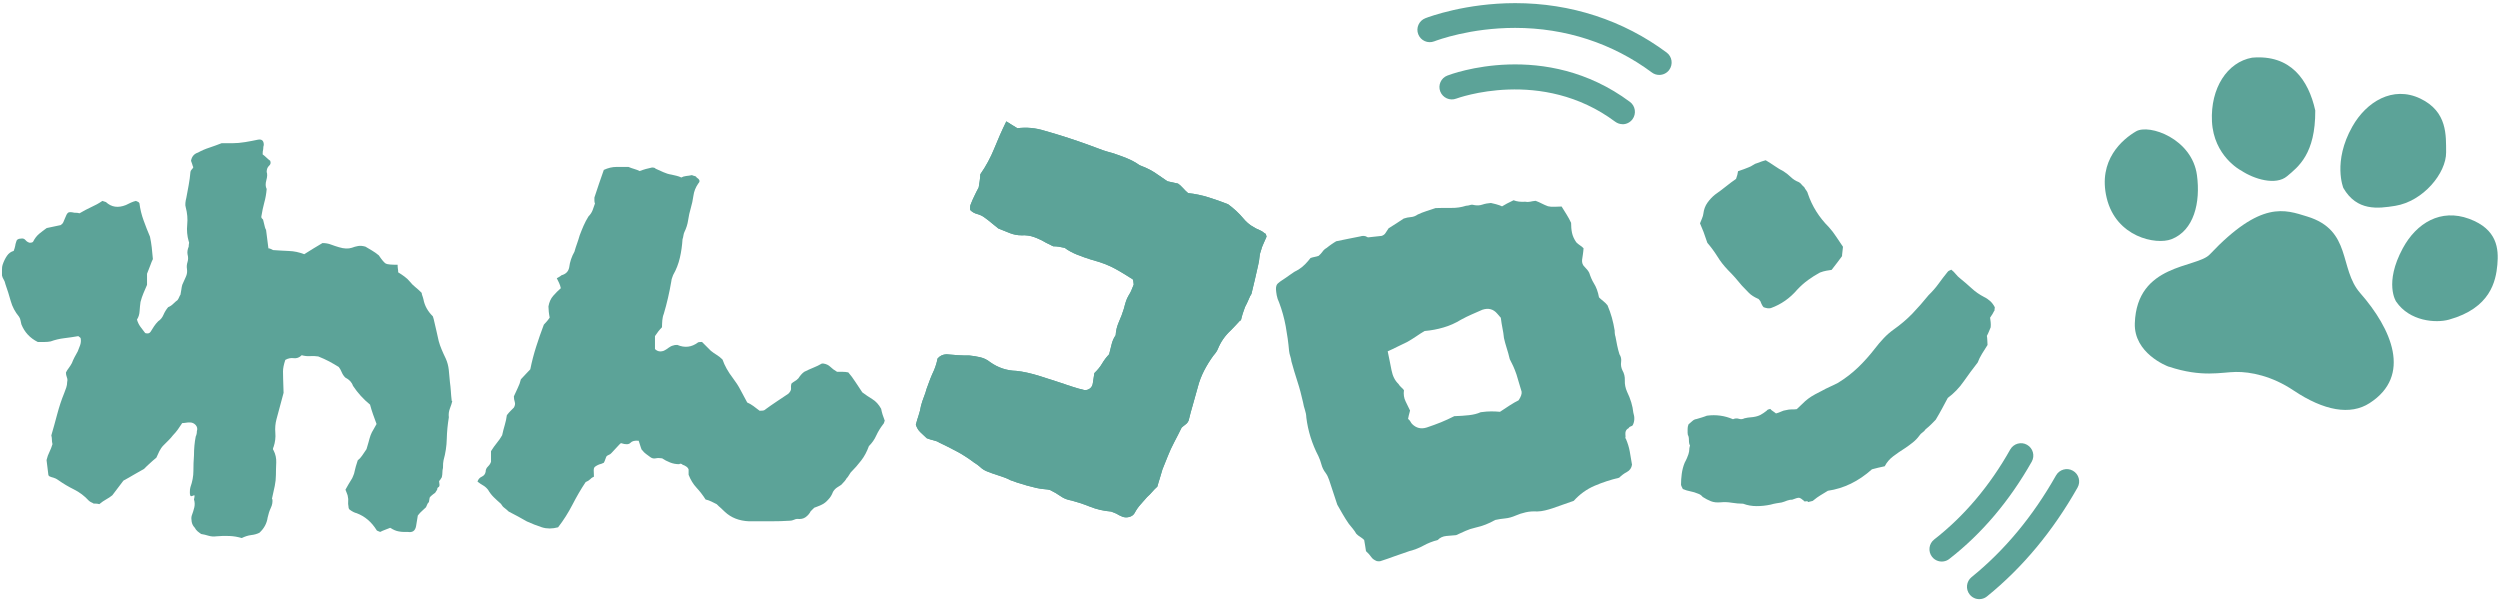 <?xml version="1.0" encoding="UTF-8"?>
<svg id="_レイヤー_1" data-name="レイヤー_1" xmlns="http://www.w3.org/2000/svg" width="303" height="73" version="1.1" xmlns:xlink="http://www.w3.org/1999/xlink" viewBox="0 0 303 73">
  <!-- Generator: Adobe Illustrator 29.6.1, SVG Export Plug-In . SVG Version: 2.1.1 Build 9)  -->
  <defs>
    <style>
      .st0 {
        fill: #5ca398;
      }

      .st1 {
        filter: url(#drop-shadow-1);
      }
    </style>
    <filter id="drop-shadow-1" x=".28" y=".38" width="302.43" height="72.23" filterUnits="userSpaceOnUse">
      <feOffset dx="0" dy="0"/>
      <feGaussianBlur result="blur" stdDeviation="4.66"/>
      <feFlood flood-color="#000" flood-opacity=".1"/>
      <feComposite in2="blur" operator="in"/>
      <feComposite in="SourceGraphic"/>
    </filter>
  </defs>
  <g class="st1">
    <g>
      <path class="st0" d="M54.82,48.59c-.05.24-.14.53-.28.89-.14.36-.19.72-.14,1.1-.14.85-.23,1.72-.25,2.6-.02.88-.15,1.74-.39,2.6-.05.19-.07.5-.07.93-.05.19-.07.37-.07.53s-.02.37-.07.6c-.19.33-.3.47-.32.43-.02-.05-.01.12.04.5,0,.14-.05.24-.14.28-.1.05-.14.14-.14.29-.14.24-.23.37-.25.39-.02.02-.11.08-.25.18-.05.05-.13.12-.25.21-.12.1-.18.19-.18.29-.05.33-.08.5-.11.5-.02,0-.05.01-.07.04-.02.02-.11.2-.25.53-.14.14-.3.29-.46.43-.17.14-.34.33-.53.57-.05.33-.12.76-.21,1.28-.1.57-.43.81-1,.71h-.5c-.19,0-.4-.02-.64-.07-.29-.05-.62-.19-1-.43-.24.09-.45.18-.64.25-.19.07-.38.15-.57.25-.28-.1-.43-.17-.43-.21-.62-1-1.42-1.68-2.42-2.06-.24-.05-.52-.19-.85-.43-.1-.09-.14-.21-.14-.36-.05-.24-.06-.45-.04-.64.02-.19.01-.38-.04-.57,0-.09-.04-.22-.11-.39s-.13-.32-.18-.46c.29-.52.5-.89.64-1.1.14-.21.24-.39.28-.53.09-.19.17-.41.21-.68.05-.26.17-.68.36-1.25.19-.14.37-.33.53-.57.17-.24.34-.5.53-.78.09-.28.18-.57.25-.85.07-.28.15-.57.25-.85.09-.24.21-.47.36-.71.14-.24.26-.45.36-.64-.14-.38-.29-.77-.43-1.18-.14-.4-.26-.79-.36-1.17-.81-.66-1.5-1.42-2.07-2.28-.14-.43-.45-.76-.93-1-.19-.19-.33-.4-.43-.64-.1-.24-.21-.45-.36-.64-.38-.24-.77-.46-1.17-.68-.4-.21-.84-.41-1.32-.6-.33-.05-.67-.06-1-.04-.33.02-.67-.01-1-.11-.29.29-.6.4-.96.36-.36-.05-.7.02-1.03.21-.19.57-.28,1.03-.28,1.39s.02,1.22.07,2.6c-.14.52-.29,1.06-.43,1.6-.14.55-.29,1.08-.43,1.6-.14.52-.19,1.07-.14,1.64.05.57-.02,1.14-.21,1.71-.1.19-.1.33,0,.43.24.47.34.96.32,1.46-.02.5-.04,1.01-.04,1.53,0,.43-.05.87-.14,1.32-.1.45-.19.89-.29,1.32-.05.19-.06.29-.04.29.02,0,.04-.02.04-.07.05.38-.01.75-.18,1.1-.17.36-.3.75-.39,1.18-.1.71-.43,1.33-1,1.85-.28.14-.62.24-1,.28-.38.05-.76.17-1.14.36-.48-.14-.97-.23-1.5-.25-.52-.02-1.05-.01-1.57.04-.33.05-.65.02-.96-.07-.31-.09-.6-.17-.89-.21-.14-.1-.29-.2-.43-.32-.14-.12-.26-.27-.36-.46-.19-.19-.31-.43-.36-.71-.05-.28-.05-.52,0-.71.14-.38.25-.72.32-1.03s.06-.63-.04-.96c.09-.38.09-.55,0-.5-.1.05-.2.08-.32.11-.12.02-.18-.13-.18-.46,0-.29.02-.5.07-.64.24-.67.36-1.32.36-1.96s.02-1.27.07-1.89c0-.81.07-1.57.21-2.28.09-.19.14-.4.14-.64.09-.29.05-.53-.14-.75-.19-.21-.43-.32-.71-.32-.19,0-.36.01-.5.04-.14.02-.28.04-.43.04-.19.29-.37.55-.53.78-.17.24-.37.47-.6.71-.14.19-.31.38-.5.57-.19.19-.4.4-.64.64-.19.19-.36.43-.5.71s-.26.55-.36.78c-.29.24-.55.46-.78.68-.24.21-.48.44-.71.68-.43.24-.84.48-1.25.71-.4.24-.82.48-1.25.71l-1.35,1.78c-.24.19-.49.36-.75.5-.26.14-.53.33-.82.57-.14-.05-.38-.07-.71-.07-.05-.05-.13-.09-.25-.14-.12-.05-.22-.12-.32-.21-.52-.57-1.12-1.02-1.78-1.35-.67-.33-1.31-.71-1.92-1.14-.19-.14-.38-.24-.57-.29-.19-.05-.33-.09-.43-.14-.14-.05-.21-.14-.21-.29l-.21-1.71c.09-.38.21-.71.36-1,.14-.29.26-.59.36-.93-.05-.19-.07-.37-.07-.53s-.02-.34-.07-.53c.24-.81.47-1.66.71-2.56.24-.9.52-1.76.85-2.56.09-.24.18-.46.25-.68.07-.21.11-.44.11-.68.05-.19.04-.38-.04-.57-.07-.19-.11-.38-.11-.57.09-.19.21-.38.36-.57.14-.19.26-.38.36-.57.09-.24.2-.47.32-.71.12-.24.25-.47.39-.71.09-.24.19-.49.29-.75.09-.26.12-.53.07-.82,0-.05-.04-.09-.11-.14-.07-.05-.13-.09-.18-.14-.57.1-1.14.18-1.71.25-.57.07-1.12.2-1.64.39-.24.05-.5.07-.78.07h-.78c-.95-.47-1.61-1.19-1.99-2.14-.05-.19-.08-.36-.11-.5-.02-.14-.08-.28-.18-.43-.47-.57-.81-1.2-1-1.89-.19-.69-.4-1.36-.64-2.03-.05-.24-.12-.43-.21-.57-.09-.14-.17-.31-.21-.5v-.71c0-.24.02-.43.07-.57.14-.43.32-.79.53-1.1.21-.31.49-.51.82-.6.09-.24.15-.44.18-.6.02-.17.06-.32.11-.46.05-.29.24-.43.57-.43.24-.05.43.01.57.18.14.17.31.27.5.32.24,0,.38-.05.43-.14.19-.38.43-.69.71-.93.29-.24.59-.47.93-.71.29-.05.57-.11.85-.18.29-.07.57-.13.85-.18.14-.09.25-.21.32-.36.07-.14.13-.29.18-.43.14-.38.27-.62.39-.71.12-.09.37-.09.75,0,.28,0,.5.02.64.07.47-.28.95-.53,1.42-.75.47-.21.93-.46,1.35-.75l.43.14c.66.62,1.47.74,2.42.36.19-.09.39-.19.6-.29.21-.09.42-.17.61-.21.09.05.18.08.25.11.07.02.13.08.18.18.09.71.26,1.4.5,2.06.24.67.5,1.33.78,1.99.09.43.16.85.21,1.28.05.43.09.9.14,1.43-.1.19-.2.45-.32.78s-.25.67-.39,1v1.35c-.14.33-.29.67-.43,1-.14.33-.26.69-.36,1.07-.05.33-.08.7-.11,1.1-.02.4-.13.75-.32,1.03.09.33.24.63.43.89.19.26.38.51.57.75.29.09.5.05.64-.14.14-.24.29-.46.43-.68.14-.21.31-.42.5-.61.29-.19.5-.45.64-.78.14-.33.33-.64.57-.93.24-.09.45-.24.64-.43s.36-.33.5-.43c.09-.14.17-.27.21-.39.05-.12.09-.2.14-.25.05-.24.08-.45.11-.64.02-.19.06-.38.11-.57.14-.33.28-.65.43-.96s.19-.63.14-.96c-.05-.29-.02-.57.07-.85.09-.29.09-.59,0-.93-.05-.28,0-.59.14-.93,0-.14.01-.27.04-.39.02-.12.01-.2-.04-.25-.19-.66-.25-1.34-.18-2.03s.01-1.39-.18-2.1c-.05-.14-.06-.32-.04-.53.02-.21.06-.42.11-.6.09-.52.19-1.04.29-1.57.09-.52.17-1.04.21-1.57,0-.09.05-.19.14-.29.09-.09.17-.19.21-.29-.05-.09-.1-.22-.14-.39-.05-.17-.1-.3-.14-.39.09-.52.38-.85.85-1,.43-.24.89-.44,1.39-.6.5-.17.98-.34,1.46-.53h1.28c.52,0,1.06-.05,1.6-.14.55-.09,1.06-.19,1.53-.29.47-.09.71.12.71.64-.05.14-.07.31-.07.5-.05.19-.07.4-.07.64.19.14.34.27.46.39.12.12.27.25.46.39.09.24.05.44-.14.6-.19.17-.29.42-.29.75.09.24.08.57-.04,1-.12.43-.11.78.04,1.07-.05.57-.14,1.12-.29,1.64-.14.52-.26,1.09-.36,1.71,0,.1.02.17.07.21.05.05.09.09.14.14.19.85.31,1.26.36,1.21l.29,2.28c.09,0,.19.02.28.07.09.05.19.1.29.14.66.05,1.31.08,1.92.11.62.02,1.23.15,1.85.39.38-.24.76-.47,1.14-.71.38-.24.74-.45,1.07-.64.38,0,.72.06,1.03.18s.63.22.96.32c.62.19,1.14.21,1.57.07.24-.09.49-.17.75-.21.26-.05.56-.02.89.07.24.14.5.3.78.46.29.17.57.37.85.6.38.57.67.9.85,1,.19.1.67.14,1.43.14,0,.19.01.34.03.46.02.12.04.27.04.46.24.14.49.31.75.5.26.19.49.4.68.64.19.24.4.45.64.64.24.19.5.43.78.71,0,.1.02.2.07.32.05.12.09.27.14.46.14.76.52,1.45,1.14,2.06.09.29.14.45.14.5.09.43.19.84.29,1.25.09.4.19.82.28,1.25.09.33.21.68.36,1.03s.31.72.5,1.1c.19.43.31.88.36,1.35.05.47.09.97.14,1.5.05.33.08.69.11,1.07.02.38.06.78.11,1.21Z"/>
      <path class="st0" d="M107.23,51.01s-.07.11-.07.18-.05.15-.14.25c-.33.43-.6.88-.82,1.35-.21.48-.51.9-.89,1.28-.24.67-.55,1.25-.93,1.74-.38.5-.81.99-1.28,1.46-.1.14-.18.27-.25.39-.07.12-.15.23-.25.32-.09.19-.31.45-.64.78-.14.1-.31.2-.5.32-.19.12-.36.3-.5.53-.14.38-.33.69-.57.93-.24.28-.51.5-.82.64s-.6.26-.89.36l-.18.18c-.07.07-.15.15-.25.25-.14.29-.35.52-.61.71s-.6.26-1.03.21c-.1,0-.23.04-.39.11s-.32.11-.46.11c-.76.05-1.54.07-2.35.07h-2.63c-1.19-.05-2.16-.43-2.92-1.14-.19-.19-.37-.36-.53-.5-.17-.14-.32-.28-.46-.43-.19-.09-.4-.2-.64-.32-.24-.12-.48-.2-.71-.25-.33-.52-.7-1-1.1-1.43-.4-.43-.72-.95-.96-1.57v-.64c-.05-.14-.14-.26-.29-.36s-.28-.17-.43-.21c-.14-.14-.29-.17-.43-.07-.38,0-.75-.07-1.1-.21-.36-.14-.68-.31-.96-.5-.29-.05-.55-.05-.78,0-.24.05-.45,0-.64-.14-.19-.14-.37-.27-.53-.39-.17-.12-.32-.27-.46-.46-.05.05-.19-.33-.43-1.14-.47-.05-.81.04-1,.25-.19.21-.57.23-1.14.04-.05,0-.27.23-.68.68-.4.45-.63.68-.68.68-.24.1-.38.19-.43.29-.05.1-.08.19-.11.29s-.08.24-.18.43c-.19.1-.38.17-.57.21-.33.14-.53.27-.6.39-.07.12-.08.42-.04.89v.21c-.14.05-.29.14-.43.29-.14.14-.33.26-.57.36-.57.85-1.1,1.77-1.6,2.74-.5.97-1.08,1.89-1.74,2.74-.71.19-1.36.19-1.96,0-.59-.19-1.2-.43-1.82-.71-.33-.19-.69-.39-1.07-.6s-.76-.41-1.14-.6c-.14-.14-.31-.29-.5-.43-.19-.14-.33-.31-.43-.5-.33-.29-.63-.56-.89-.82-.26-.26-.49-.56-.68-.89-.19-.24-.39-.41-.6-.53-.21-.12-.44-.27-.68-.46.09-.28.27-.49.53-.6.26-.12.41-.32.46-.6,0-.24.09-.45.29-.64.19-.19.31-.38.36-.57v-1.28c.24-.38.47-.71.71-1,.24-.29.45-.59.64-.93.09-.43.2-.84.32-1.25s.2-.79.25-1.18c.14-.19.3-.37.46-.53l.39-.39c.14-.24.18-.46.11-.68s-.11-.44-.11-.68c.14-.33.3-.66.46-1,.17-.33.3-.69.39-1.07.19-.19.38-.39.57-.61.19-.21.38-.41.57-.6.19-.95.43-1.86.71-2.74.28-.88.59-1.77.93-2.67.14-.14.27-.29.39-.43.12-.14.22-.28.32-.43-.05-.24-.08-.47-.11-.71-.02-.24-.04-.45-.04-.64.09-.52.28-.95.57-1.28.29-.33.59-.64.93-.93-.05-.24-.12-.45-.21-.64-.1-.19-.19-.38-.28-.57.09-.05.2-.11.32-.18.12-.07.2-.13.25-.18.52-.14.83-.45.93-.93.09-.71.31-1.35.64-1.92.09-.33.2-.67.32-1,.12-.33.22-.66.32-1,.14-.38.3-.76.46-1.14.16-.38.37-.76.6-1.14.24-.24.4-.49.5-.75.09-.26.19-.53.29-.82-.05-.09-.07-.21-.07-.36v-.36c.19-.57.38-1.14.57-1.71.19-.57.38-1.12.57-1.64.52-.24,1.03-.36,1.53-.36h1.46c.24.1.47.18.71.25.24.07.45.15.64.25.24-.09.49-.18.75-.25s.51-.13.75-.18c.24,0,.38.05.43.14.33.14.65.29.96.43.31.14.63.24.96.29.19.05.39.1.61.14.21.05.41.12.6.21.14-.09.33-.15.57-.18.24-.02.47-.06.71-.11.09.05.2.08.32.11.12.02.2.08.25.18.38.24.45.47.21.71-.33.47-.53.97-.6,1.5-.07.52-.18,1.02-.32,1.5-.14.47-.25.96-.32,1.46-.07.5-.23.99-.46,1.46-.05.1-.08.23-.11.39-.02.17-.06.32-.11.46-.05.76-.15,1.51-.32,2.24-.17.74-.44,1.44-.82,2.1-.05.14-.1.27-.14.39s-.07.22-.07.32c-.24,1.42-.55,2.75-.92,3.99-.1.24-.15.5-.18.78-.02.29-.04.57-.04.85-.29.29-.57.64-.85,1.07v1.57c.29.29.64.36,1.07.21.19-.09.38-.21.57-.36.19-.14.38-.24.57-.28.09-.05.26-.07.5-.07.9.38,1.73.28,2.49-.29.05-.05.21-.07.5-.07l1.07,1.07c.24.19.47.36.71.5.24.14.47.33.71.57.24.71.66,1.47,1.28,2.28.33.43.63.89.89,1.39s.53,1.01.82,1.53c.24.1.49.24.75.43s.51.38.75.57c.29,0,.47-.02.57-.07.52-.38,1.03-.74,1.53-1.07.5-.33.96-.64,1.39-.93.24-.24.34-.45.32-.64-.02-.19-.01-.38.04-.57.09-.09.22-.19.39-.29.17-.09.32-.21.46-.36.09-.14.2-.29.32-.43.12-.14.25-.26.39-.36.38-.19.75-.36,1.1-.5.36-.14.7-.31,1.03-.5h.21c.33.05.6.18.82.39.21.21.49.42.82.61h.68c.21,0,.44.02.68.07.29.33.57.71.85,1.14.29.43.57.85.85,1.28.38.28.78.56,1.21.82.43.26.78.65,1.07,1.17.09.47.24.95.43,1.42Z"/>
      <path class="st0" d="M150.31,38.83c-.19.22-.38.43-.59.64-.21.21-.39.4-.56.58-.7.65-1.21,1.39-1.55,2.23-.1.25-.28.52-.54.81-.44.6-.82,1.22-1.14,1.84-.32.63-.58,1.29-.76,2-.19.7-.38,1.4-.58,2.07s-.37,1.32-.52,1.94c-.08.21-.21.38-.38.5-.17.13-.34.26-.48.39-.28.57-.57,1.15-.88,1.73-.31.58-.58,1.17-.81,1.76l-.63,1.57c-.11.39-.22.75-.32,1.08-.11.32-.2.66-.3,1.01-.23.2-.43.41-.62.63-.19.22-.39.43-.62.63-.28.33-.55.63-.81.92s-.5.63-.71,1.03c-.14.24-.36.39-.66.47-.3.07-.57.06-.82-.04-.29-.12-.54-.24-.73-.37l-.63-.25c-.9-.07-1.77-.27-2.61-.61s-1.7-.61-2.59-.82c-.31-.08-.64-.23-.98-.47-.34-.24-.74-.47-1.18-.69-.17-.07-.47-.11-.89-.14-.47-.04-1.13-.19-1.98-.43-.85-.24-1.51-.46-1.97-.64-.28-.16-.74-.35-1.38-.55-.65-.21-1.14-.38-1.47-.52-.29-.12-.56-.28-.79-.5-.23-.21-.48-.4-.76-.56-.67-.51-1.37-.96-2.09-1.35-.72-.39-1.43-.74-2.13-1.07-.19-.13-.42-.22-.69-.28-.27-.06-.55-.15-.84-.26-.24-.24-.49-.48-.74-.7s-.44-.53-.58-.93c.09-.35.2-.72.33-1.11s.23-.78.3-1.2c.09-.35.21-.71.35-1.06.14-.36.25-.69.33-1,.28-.81.58-1.57.91-2.27.1-.25.19-.5.26-.74.07-.24.12-.45.15-.64.28-.33.64-.5,1.08-.52.47.04.93.08,1.38.11s.9.04,1.34.03c.47.04.93.12,1.37.22.44.1.85.3,1.22.6.95.67,2,1.02,3.16,1.05.8.08,1.76.29,2.88.64,1.12.35,2.07.66,2.85.92.17.07.54.19,1.13.38.58.19.97.29,1.15.32.29.12.57.09.83-.07.26-.16.41-.41.44-.74.02-.18.05-.38.09-.59.03-.21.06-.4.09-.59.39-.38.71-.76.94-1.16.23-.39.51-.77.85-1.12.11-.4.2-.78.29-1.16.08-.38.24-.77.5-1.15.03-.57.17-1.11.4-1.63.23-.52.43-1.03.59-1.56.09-.35.17-.65.25-.89.07-.24.19-.5.35-.77.13-.19.23-.39.32-.6s.18-.44.28-.69c0-.1-.02-.22-.04-.35-.02-.13-.04-.22-.07-.28-.81-.52-1.46-.91-1.94-1.18s-.94-.49-1.38-.66-1.03-.37-1.78-.57c-.56-.18-1.12-.37-1.66-.59-.55-.22-1.05-.49-1.5-.82-.27-.06-.51-.1-.71-.14-.21-.03-.43-.05-.67-.05-.13-.05-.26-.12-.4-.2-.14-.08-.29-.15-.46-.22-.47-.28-.95-.51-1.44-.69s-1.01-.25-1.55-.22c-.49,0-.95-.09-1.39-.26l-1.42-.57c-.26-.2-.53-.42-.8-.65-.27-.23-.56-.46-.86-.67-.26-.2-.56-.34-.89-.43-.33-.08-.62-.25-.86-.49,0-.1-.01-.21-.01-.33,0-.12.02-.24.08-.37.13-.34.28-.67.44-1,.15-.33.33-.67.52-1.03.04-.23.08-.48.12-.76.04-.28.07-.56.08-.84.69-.99,1.25-2.03,1.69-3.12.44-1.09.92-2.19,1.46-3.29.24.14.46.28.67.42.21.13.44.27.67.41.56-.07,1.11-.08,1.66-.03.54.05,1.09.16,1.66.34,2.06.58,4.06,1.24,6.01,1.97.38.15.74.28,1.08.4.34.11.69.22,1.05.31.6.19,1.19.4,1.76.63.57.23,1.1.51,1.59.86l.44.18c.55.22,1.05.48,1.51.79.46.31.94.63,1.43.98.23.04.44.09.64.14s.41.1.64.14c.19.13.39.3.59.53.2.23.41.43.63.62.84.09,1.66.26,2.46.51.8.25,1.6.53,2.4.85.71.53,1.32,1.09,1.81,1.68.29.36.62.66.99.91.36.24.76.45,1.18.62.08.03.18.1.29.19.11.09.21.16.29.19l.09.33c-.12.29-.24.57-.37.84-.13.27-.23.55-.31.86-.1.25-.16.52-.18.81-.02.28-.07.6-.16.96-.12.54-.24,1.1-.38,1.67-.14.58-.28,1.18-.43,1.8-.11.15-.22.37-.34.67-.12.29-.27.6-.44.92-.1.25-.19.51-.27.77-.08.26-.16.55-.23.86Z"/>
      <g>
        <g>
          <path class="st0" d="M150.31,38.83c-.19.22-.38.43-.59.64-.21.21-.39.4-.56.58-.7.65-1.21,1.39-1.55,2.23-.1.25-.28.52-.54.81-.44.6-.82,1.22-1.14,1.84-.32.63-.58,1.29-.76,2-.19.7-.38,1.4-.58,2.07s-.37,1.32-.52,1.94c-.08.21-.21.38-.38.5-.17.13-.34.26-.48.39-.28.57-.57,1.15-.88,1.73-.31.58-.58,1.17-.81,1.76l-.63,1.57c-.11.39-.22.75-.32,1.08-.11.32-.2.66-.3,1.01-.23.2-.43.41-.62.63-.19.22-.39.43-.62.63-.28.33-.55.63-.81.92s-.5.63-.71,1.03c-.14.24-.36.39-.66.47-.3.07-.57.06-.82-.04-.29-.12-.54-.24-.73-.37l-.63-.25c-.9-.07-1.77-.27-2.61-.61s-1.7-.61-2.59-.82c-.31-.08-.64-.23-.98-.47-.34-.24-.74-.47-1.18-.69-.17-.07-.47-.11-.89-.14-.47-.04-1.13-.19-1.98-.43-.85-.24-1.51-.46-1.97-.64-.28-.16-.74-.35-1.38-.55-.65-.21-1.14-.38-1.47-.52-.29-.12-.56-.28-.79-.5-.23-.21-.48-.4-.76-.56-.67-.51-1.37-.96-2.09-1.35-.72-.39-1.43-.74-2.13-1.07-.19-.13-.42-.22-.69-.28-.27-.06-.55-.15-.84-.26-.24-.24-.49-.48-.74-.7s-.44-.53-.58-.93c.09-.35.2-.72.33-1.11s.23-.78.3-1.2c.09-.35.21-.71.35-1.06.14-.36.25-.69.33-1,.28-.81.58-1.57.91-2.27.1-.25.19-.5.26-.74.07-.24.12-.45.15-.64.28-.33.64-.5,1.08-.52.47.04.93.08,1.38.11s.9.04,1.34.03c.47.04.93.12,1.37.22.44.1.85.3,1.22.6.95.67,2,1.02,3.16,1.05.8.08,1.76.29,2.88.64,1.12.35,2.07.66,2.85.92.17.07.54.19,1.13.38.58.19.97.29,1.15.32.29.12.57.09.83-.07.26-.16.41-.41.44-.74.02-.18.05-.38.09-.59.03-.21.06-.4.09-.59.39-.38.71-.76.94-1.16.23-.39.51-.77.85-1.12.11-.4.2-.78.29-1.16.08-.38.24-.77.5-1.15.03-.57.17-1.11.4-1.63.23-.52.43-1.03.59-1.56.09-.35.17-.65.25-.89.07-.24.19-.5.35-.77.13-.19.23-.39.32-.6s.18-.44.28-.69c0-.1-.02-.22-.04-.35-.02-.13-.04-.22-.07-.28-.81-.52-1.46-.91-1.94-1.18s-.94-.49-1.38-.66-1.03-.37-1.78-.57c-.56-.18-1.12-.37-1.66-.59-.55-.22-1.05-.49-1.5-.82-.27-.06-.51-.1-.71-.14-.21-.03-.43-.05-.67-.05-.13-.05-.26-.12-.4-.2-.14-.08-.29-.15-.46-.22-.47-.28-.95-.51-1.44-.69s-1.01-.25-1.55-.22c-.49,0-.95-.09-1.39-.26l-1.42-.57c-.26-.2-.53-.42-.8-.65-.27-.23-.56-.46-.86-.67-.26-.2-.56-.34-.89-.43-.33-.08-.62-.25-.86-.49,0-.1-.01-.21-.01-.33,0-.12.02-.24.08-.37.13-.34.28-.67.44-1,.15-.33.33-.67.52-1.03.04-.23.08-.48.12-.76.04-.28.07-.56.08-.84.69-.99,1.25-2.03,1.69-3.12.44-1.09.92-2.19,1.46-3.29.24.14.46.28.67.42.21.13.44.27.67.41.56-.07,1.11-.08,1.66-.03.54.05,1.09.16,1.66.34,2.06.58,4.06,1.24,6.01,1.97.38.15.74.28,1.08.4.34.11.69.22,1.05.31.6.19,1.19.4,1.76.63.57.23,1.1.51,1.59.86l.44.18c.55.22,1.05.48,1.51.79.46.31.94.63,1.43.98.23.04.44.09.64.14s.41.1.64.14c.19.13.39.3.59.53.2.23.41.43.63.62.84.09,1.66.26,2.46.51.8.25,1.6.53,2.4.85.71.53,1.32,1.09,1.81,1.68.29.36.62.66.99.91.36.24.76.45,1.18.62.08.03.18.1.29.19.11.09.21.16.29.19l.09.33c-.12.29-.24.57-.37.84-.13.27-.23.55-.31.86-.1.25-.16.52-.18.81-.02.28-.07.6-.16.96-.12.54-.24,1.1-.38,1.67-.14.58-.28,1.18-.43,1.8-.11.15-.22.37-.34.67-.12.29-.27.6-.44.92-.1.25-.19.51-.27.77-.08.26-.16.55-.23.86Z"/>
          <path class="st0" d="M194.83,37c.21.5.39,1,.53,1.5.14.5.25,1.02.34,1.57,0,.14,0,.27.02.39.01.11.04.24.08.36.06.32.12.66.2,1.04.08.38.17.74.28,1.08.18.27.25.58.2.93-.05.35,0,.69.16,1.02.21.36.31.77.29,1.22-.02.46.07.92.27,1.37.42.86.68,1.71.76,2.53.18.56.16,1.07-.07,1.52-.03.06-.11.11-.24.15s-.22.12-.28.23c-.29.14-.41.42-.37.83.03.09.03.17,0,.25-.02.08,0,.15.07.22.21.5.37,1.01.46,1.52.1.52.19,1.05.27,1.59-.06.4-.26.69-.61.88-.35.18-.66.42-.95.7-1.02.24-2,.56-2.96.97-.96.41-1.81,1.02-2.54,1.83-.43.14-.86.29-1.28.45-.42.16-.85.31-1.28.45-.3.1-.61.19-.91.26-.31.08-.63.12-.96.13-.49-.03-.95,0-1.39.1-.44.1-.85.23-1.23.4-.42.18-.83.3-1.25.34-.41.04-.82.1-1.22.19-.4.23-.79.41-1.17.56-.38.15-.79.27-1.23.37-.44.1-.84.23-1.19.39-.35.16-.73.34-1.15.52-.37.03-.76.06-1.18.1-.42.04-.77.2-1.05.49-.62.16-1.18.38-1.71.67-.52.29-1.09.51-1.71.67-.6.2-1.19.4-1.76.61-.57.21-1.16.42-1.76.61-.09.03-.23.03-.43,0-.33-.13-.56-.3-.7-.52-.14-.21-.35-.44-.62-.69-.03-.23-.06-.44-.1-.64-.04-.2-.08-.44-.12-.71-.14-.14-.3-.27-.48-.38-.18-.11-.34-.23-.48-.38-.11-.2-.25-.4-.42-.61-.16-.21-.32-.4-.48-.59-.27-.39-.51-.77-.73-1.15-.22-.38-.44-.77-.67-1.17l-.66-2c-.11-.34-.22-.68-.33-1s-.24-.6-.41-.83c-.26-.34-.43-.69-.52-1.04-.09-.35-.22-.69-.37-1.02-.78-1.5-1.26-3.06-1.46-4.66-.01-.33-.07-.64-.17-.94s-.18-.61-.23-.92c-.2-.89-.42-1.73-.68-2.52-.26-.79-.5-1.61-.73-2.44-.03-.23-.07-.44-.14-.63s-.11-.4-.14-.63c-.09-1.02-.23-2.02-.41-3s-.45-1.95-.8-2.88c-.14-.29-.24-.58-.29-.87-.05-.29-.08-.53-.09-.72-.01-.33.06-.57.23-.72.17-.15.33-.27.49-.37.31-.2.65-.43.99-.68.34-.26.68-.46,1.01-.62.31-.2.59-.42.82-.66.23-.24.45-.49.65-.75.17-.06.34-.1.49-.13.16-.03.32-.07.49-.13.19-.16.34-.33.47-.51.13-.19.29-.33.5-.45.19-.16.39-.3.6-.45s.4-.26.56-.36c.49-.11.98-.21,1.47-.3.49-.09.96-.18,1.41-.28.34-.11.64-.09.88.07l.09.04c.27-.04.55-.07.83-.09.28-.02.55-.05.83-.09.21-.07.38-.19.48-.37.11-.18.23-.36.36-.55.32-.2.63-.4.95-.6.31-.2.61-.39.88-.58.3-.1.59-.16.87-.18.28-.02.56-.12.83-.31.33-.15.69-.3,1.07-.42l1.09-.36c.66-.02,1.3-.03,1.92-.02.62.01,1.21-.08,1.77-.26.19-.01.35-.04.5-.09s.3-.05.46,0c.36.07.7.06,1.02-.05s.67-.17,1.04-.2l.62.15c.31.09.56.17.73.26.32-.2.78-.45,1.4-.74.39.16.86.22,1.42.18.16.04.35.04.57,0,.22-.05.45-.09.68-.11.27.1.52.21.75.33.23.12.48.23.75.33.26.06.53.08.8.06.28-.02.56-.03.85-.03.2.32.4.64.61.98.21.34.39.67.54,1,0,.43.03.83.11,1.21.08.38.25.76.52,1.15.14.14.29.26.44.36.15.09.29.21.44.36-.02.24-.04.49-.08.74-.04.25-.07.48-.1.67-.03.34.07.63.32.86.24.23.43.47.55.71.07.21.15.44.25.67.1.23.2.42.3.58.3.47.51,1.05.63,1.72.14.14.31.29.5.44s.37.32.52.51ZM181.91,38.52c-.07-.07-.15-.15-.22-.25-.08-.09-.15-.18-.22-.25-.47-.56-1.07-.72-1.8-.48-.42.18-.84.37-1.28.56-.44.19-.88.41-1.32.65-.67.41-1.38.73-2.12.94-.74.22-1.5.36-2.29.43-.36.21-.7.43-1.03.66-.33.23-.7.45-1.1.68-.37.17-.75.35-1.14.55-.39.2-.79.39-1.2.57.08.4.16.79.24,1.17.08.38.15.75.22,1.11.14.72.42,1.27.83,1.66.1.16.22.3.35.42.14.12.25.24.33.35-.07.5,0,.96.2,1.36s.39.78.54,1.11c-.13.47-.21.81-.24,1.01.13.1.22.21.29.33.06.12.13.22.2.29.5.5,1.09.64,1.78.42.6-.2,1.17-.41,1.72-.63.54-.22,1.08-.47,1.61-.74.66-.02,1.25-.06,1.78-.12s1-.17,1.42-.36c.5-.07.93-.1,1.29-.1.36,0,.71.02,1.05.05.43-.28.83-.55,1.2-.79.37-.24.72-.44,1.05-.6.29-.43.41-.78.37-1.05-.11-.34-.22-.7-.32-1.07-.1-.37-.2-.71-.3-1.01-.13-.39-.27-.73-.41-1.04-.15-.31-.29-.58-.41-.83-.11-.49-.24-.93-.37-1.34s-.24-.81-.33-1.21c-.04-.41-.1-.81-.18-1.19-.08-.38-.14-.8-.2-1.26Z"/>
          <path class="st0" d="M223.28,31.01c-.22.29-.42.57-.61.82s-.41.54-.68.88c-.19.02-.39.06-.63.1-.23.04-.49.11-.78.22-.49.26-.96.56-1.43.9s-.91.73-1.33,1.18c-.89,1.04-1.95,1.78-3.19,2.23-.14.03-.28.04-.41.02s-.29-.06-.46-.12c-.12-.1-.26-.35-.4-.73-.04-.05-.09-.11-.15-.19s-.11-.12-.16-.12c-.43-.19-.8-.42-1.08-.7s-.57-.58-.85-.88c-.52-.65-1.08-1.28-1.7-1.9-.49-.51-.92-1.06-1.28-1.65-.37-.59-.77-1.13-1.21-1.64-.17-.52-.33-.96-.46-1.32-.14-.36-.29-.7-.43-1.04.06-.17.14-.37.24-.59s.15-.42.17-.6c.06-.49.22-.93.49-1.31.27-.38.58-.71.93-.99.45-.31.88-.64,1.31-.98.42-.34.83-.64,1.23-.92.13-.35.21-.66.24-.93.52-.17.95-.33,1.28-.47.19-.07.37-.16.54-.28.17-.12.33-.19.47-.22.19-.07.38-.14.57-.21.19-.07.35-.12.49-.15.38.23.75.46,1.11.71.36.25.71.46,1.05.63.34.22.64.46.91.72.27.26.57.45.92.58.13.06.24.15.34.28.1.12.21.24.34.34.07.15.16.28.26.41.1.13.16.26.19.4.51,1.51,1.36,2.86,2.54,4.04.32.36.62.74.89,1.16.27.42.54.82.82,1.22l-.12,1.08ZM241.7,37.67c-.06.13-.13.26-.21.39s-.18.28-.29.44c.02.19.05.37.07.56.02.18.02.39,0,.61-.06.13-.12.28-.19.46-.07.18-.16.37-.27.58.03.14.04.3.05.48,0,.18.01.39.03.62-.22.34-.44.69-.66,1.05-.22.36-.4.72-.53,1.07-.59.75-1.15,1.52-1.7,2.3-.54.78-1.19,1.45-1.93,2-.23.43-.46.86-.69,1.29-.23.43-.49.88-.77,1.35-.16.17-.34.35-.54.55-.21.2-.43.41-.68.6-.11.17-.24.3-.39.4-.15.1-.28.23-.39.4-.21.29-.47.56-.77.8-.3.24-.62.48-.97.71-.49.31-.96.63-1.41.97-.45.34-.79.74-1.03,1.21-.28.06-.55.12-.81.18-.26.06-.5.13-.74.19-1.62,1.45-3.4,2.32-5.34,2.6-.44.27-.76.46-.95.58-.2.11-.49.33-.89.65l-.56.14c-.04-.09-.11-.13-.23-.09-.12.03-.22.02-.3-.03h.07c-.29-.25-.5-.39-.64-.4s-.42.07-.85.24h.07c-.23-.02-.44.02-.66.1-.22.09-.44.17-.67.23-.19.02-.39.06-.63.1-.23.04-.47.09-.7.16-.56.12-1.12.18-1.69.18s-1.11-.09-1.64-.29c-.46,0-.92-.05-1.39-.12-.47-.08-.91-.09-1.33-.05-.46.04-.85,0-1.18-.13-.33-.13-.66-.3-1-.52-.16-.2-.35-.33-.57-.4-.31-.13-.61-.22-.92-.28-.31-.06-.62-.15-.92-.28-.15-.29-.22-.46-.22-.5,0-.45.03-.91.09-1.35s.17-.89.35-1.33c.12-.21.2-.4.27-.55.06-.15.13-.32.19-.49.07-.26.11-.44.1-.54-.01-.09.02-.27.09-.53-.08-.1-.13-.31-.13-.63,0-.32-.05-.53-.13-.63-.03-.14-.04-.36-.03-.65,0-.29.05-.51.11-.64.15-.12.3-.25.45-.39.15-.14.32-.23.51-.25.23-.06.46-.13.67-.2.21-.07.41-.13.6-.21,1.11-.15,2.16,0,3.16.43.24-.11.48-.13.72-.05.24.07.46.05.66-.06.23-.06.58-.12,1.04-.15.37-.05.67-.14.92-.27.24-.13.49-.3.74-.5.05-.08.12-.13.19-.15.07-.01.15-.04.25-.07.08.1.18.19.31.27.13.08.25.18.38.28.23-.06.45-.14.64-.23.19-.09.38-.15.57-.17.23-.06.46-.09.69-.09.23,0,.43,0,.62-.03.46-.45.8-.77,1.03-.98.23-.2.48-.39.75-.56.27-.17.67-.39,1.2-.65.34-.19.69-.37,1.05-.53.36-.16.68-.32.97-.47.88-.54,1.69-1.16,2.43-1.87.74-.71,1.43-1.49,2.07-2.32.32-.42.66-.82,1.03-1.21.36-.39.77-.74,1.21-1.06.84-.59,1.59-1.23,2.27-1.93.67-.7,1.32-1.44,1.96-2.23.46-.45.87-.91,1.22-1.4s.71-.95,1.08-1.41c.05-.08.13-.14.23-.18.09-.03.17-.07.22-.11.21.16.39.34.55.54.16.2.34.38.55.54.46.37.91.76,1.37,1.18.45.42.96.77,1.52,1.06.26.12.5.29.73.49.23.21.41.46.56.75l-.05.47Z"/>
        </g>
        <g>
          <path class="st0" d="M201.09,9.08c-.31,0-.63-.1-.89-.3-4.75-3.53-10.48-5.4-16.57-5.4-5.43,0-9.37,1.47-9.8,1.63-.77.3-1.64-.08-1.94-.86-.3-.77.09-1.64.86-1.94.49-.19,4.92-1.83,10.89-1.83,6.74,0,13.09,2.07,18.36,5.99.66.49.8,1.43.31,2.1-.29.4-.75.61-1.2.61Z"/>
          <path class="st0" d="M196.65,15.05c-.31,0-.62-.1-.89-.3-8.91-6.63-19.16-2.83-19.26-2.8-.77.3-1.64-.09-1.94-.86-.3-.77.09-1.64.86-1.93.48-.19,11.86-4.45,22.13,3.19.66.49.8,1.43.31,2.1-.29.39-.74.61-1.2.61Z"/>
        </g>
        <g>
          <path class="st0" d="M239.44,72.55c-.27-.09-.52-.25-.71-.49-.52-.64-.42-1.59.22-2.11,4.01-3.24,7.45-7.39,10.24-12.33.41-.72,1.33-.98,2.04-.57.72.4.98,1.32.57,2.04-2.98,5.27-6.66,9.7-10.97,13.19-.4.33-.93.41-1.39.27Z"/>
          <path class="st0" d="M234.89,67.99c-.28-.09-.54-.26-.73-.51-.5-.65-.39-1.59.27-2.1,3.61-2.81,6.72-6.47,9.21-10.9.41-.72,1.33-.98,2.04-.57.72.41.97,1.32.57,2.04-2.7,4.77-6.06,8.74-9.99,11.79-.4.32-.92.39-1.37.25Z"/>
        </g>
      </g>
    </g>
    <g>
      <path class="st0" d="M262.87,44.45c-.27-.09-4.26-1.65-4.13-5.28.25-7.26,7.51-6.66,9.08-8.33,6.25-6.61,9.13-5.42,11.81-4.6,5.45,1.67,3.83,6.31,6.42,9.27,3.8,4.33,6.32,10.02,1.14,13.35-2.31,1.49-5.5.95-9.23-1.55-2.61-1.75-5.21-2.26-6.98-2.23-1.78.03-4.11.69-8.11-.64Z"/>
      <path class="st0" d="M263.16,29c-1.85.7-6.69-.25-7.83-5.01-1.1-4.59,1.93-7.12,3.56-8.07,1.6-.93,6.78.89,7.38,5.3.45,3.31-.35,6.73-3.11,7.78Z"/>
      <path class="st0" d="M271.57,20.64s-3.27-1.72-3.48-5.92c-.2-4.05,1.86-7.19,4.86-7.73,4.67-.41,6.84,2.69,7.66,6.4.03,5.27-2.06,6.83-3.42,7.97-1.35,1.14-3.99.38-5.62-.73Z"/>
      <path class="st0" d="M284.02,22.8s-1.33-3.2,1.09-7.47c1.69-2.99,4.89-4.97,8.22-3.39,3.34,1.59,3.12,4.53,3.14,6.51.03,2.52-2.77,5.95-6.18,6.5-2.07.33-4.63.67-6.27-2.16Z"/>
      <path class="st0" d="M290.41,36.55s-1.49-2.21.81-6.46c1.66-3.07,4.6-4.84,8.04-3.57s3.59,3.66,3.42,5.56c-.18,2-.84,5.26-5.86,6.66-1.58.44-4.77.22-6.41-2.19Z"/>
    </g>
  </g>
</svg>